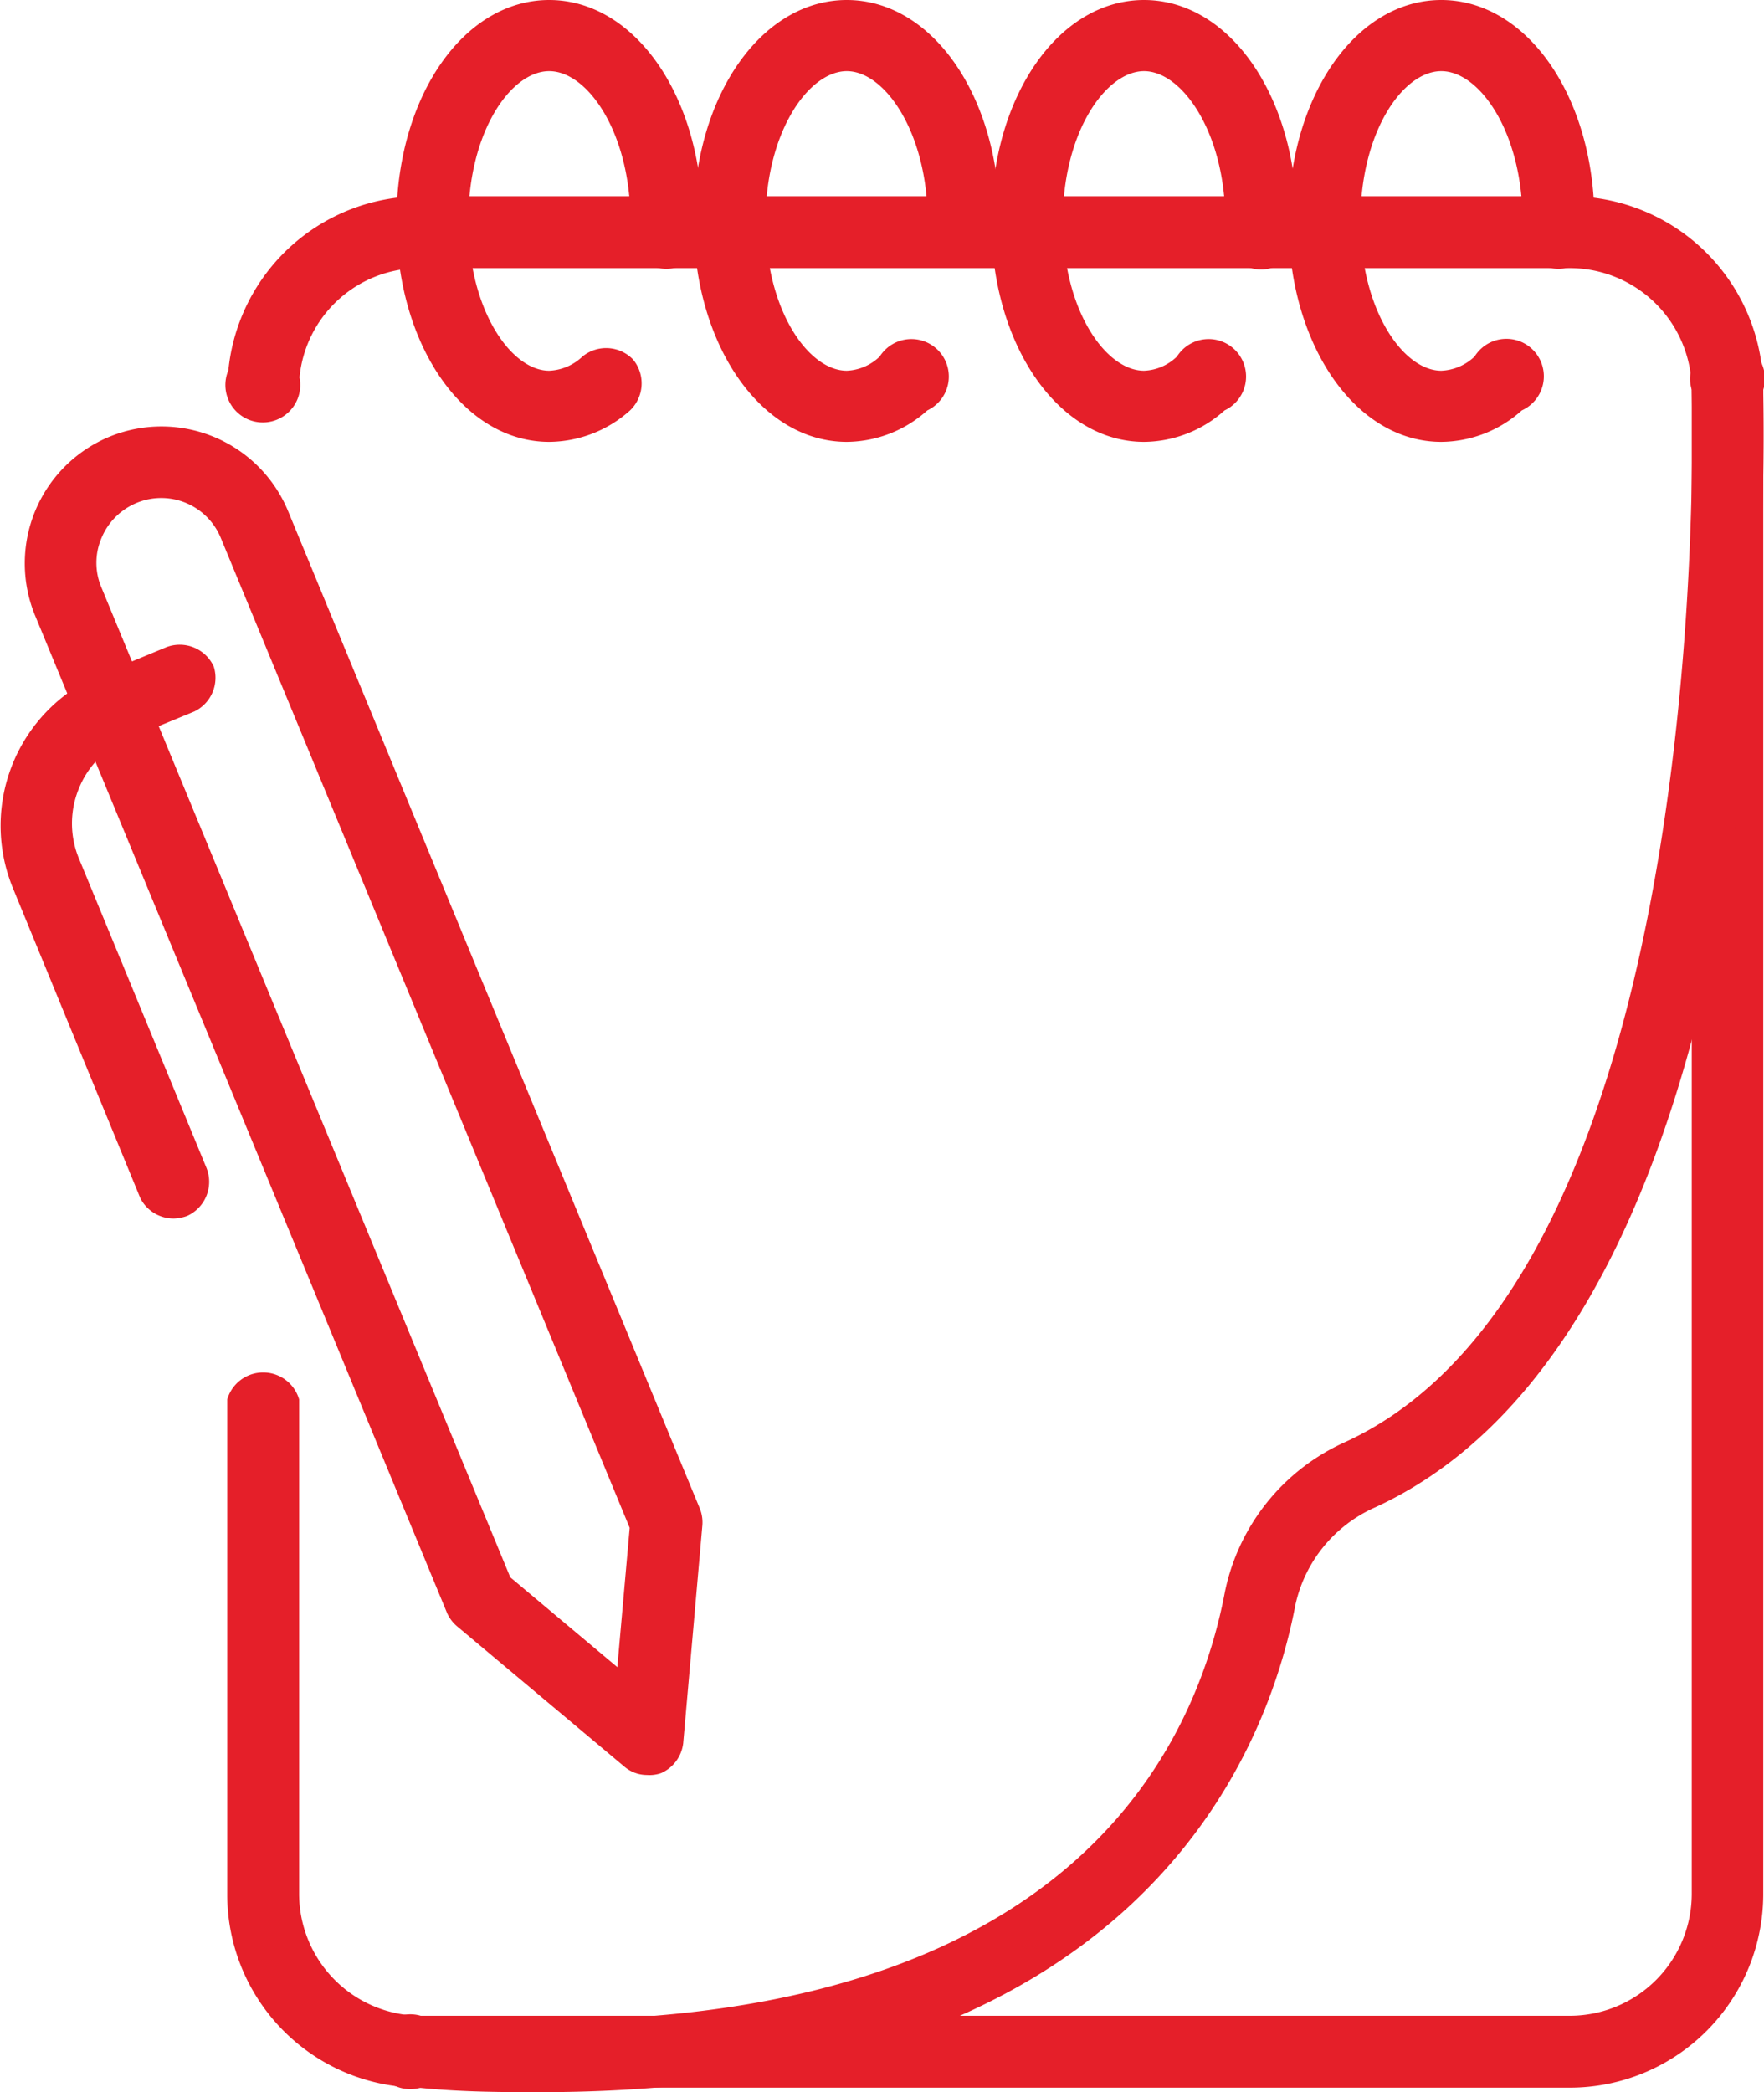 <svg xmlns="http://www.w3.org/2000/svg" viewBox="0 0 47.12 55.87"><defs><style>.cls-1{fill:#e51f29;}</style></defs><g id="Layer_2" data-name="Layer 2"><g id="Layer_1-2" data-name="Layer 1"><path class="cls-1" d="M41.94,55.75H11.24a1,1,0,1,1,0-1.92h30.7a3.26,3.26,0,0,0,3.25-3.25V10.41a1,1,0,1,1,1.91,0V50.58A5.17,5.17,0,0,1,41.94,55.75Z"/><path class="cls-1" d="M14.46,55.87c-1,0-2.13,0-3.29-.12a5.16,5.16,0,0,1-5.1-5.17V37.37a1,1,0,0,1,1.92,0V50.58a3.26,3.26,0,0,0,3.25,3.25C27.84,55,31.82,47.24,32.72,42.51a5.63,5.63,0,0,1,3.21-4c10-4.58,9.26-27.83,9.26-28.07a3.26,3.26,0,0,0-3.25-3.28H11.24A3.23,3.23,0,0,0,8,10.08,1,1,0,1,1,6.1,9.89a5.16,5.16,0,0,1,5.14-4.65h30.7a5.17,5.17,0,0,1,5.16,5.17c0,1,.73,24.73-10.36,29.84a3.72,3.72,0,0,0-2.14,2.62C33.83,46.91,30.32,55.86,14.46,55.87Z"/><path class="cls-1" d="M14.67,11.8c-2.29,0-4.08-2.59-4.08-5.9S12.38,0,14.67,0s4.09,2.59,4.09,5.9a1,1,0,1,1-1.92,0c0-2.35-1.14-4-2.17-4s-2.16,1.63-2.16,4,1.14,4,2.16,4a1.37,1.37,0,0,0,.89-.38,1,1,0,0,1,1.35.08,1,1,0,0,1-.08,1.36A3.27,3.27,0,0,1,14.67,11.8Z"/><path class="cls-1" d="M22.62,11.8c-2.29,0-4.09-2.59-4.09-5.9S20.33,0,22.62,0,26.7,2.59,26.7,5.9a1,1,0,0,1-1.92,0c0-2.35-1.14-4-2.16-4s-2.17,1.63-2.17,4,1.14,4,2.17,4a1.35,1.35,0,0,0,.88-.38,1,1,0,1,1,1.27,1.44A3.25,3.25,0,0,1,22.62,11.8Z"/><path class="cls-1" d="M30.56,11.8c-2.29,0-4.08-2.59-4.08-5.9S28.27,0,30.56,0s4.08,2.59,4.08,5.9a1,1,0,1,1-1.91,0c0-2.35-1.15-4-2.17-4s-2.17,1.63-2.17,4,1.14,4,2.17,4a1.33,1.33,0,0,0,.88-.38,1,1,0,1,1,1.27,1.44A3.25,3.25,0,0,1,30.56,11.8Z"/><path class="cls-1" d="M38.5,11.8c-2.29,0-4.08-2.59-4.08-5.9S36.21,0,38.5,0s4.09,2.59,4.09,5.9a1,1,0,1,1-1.92,0c0-2.35-1.14-4-2.17-4s-2.16,1.63-2.16,4,1.14,4,2.16,4a1.37,1.37,0,0,0,.89-.38,1,1,0,1,1,1.26,1.44A3.25,3.25,0,0,1,38.5,11.8Z"/><path class="cls-1" d="M17.28,47.4a.93.93,0,0,1-.61-.23l-4.46-3.74a1,1,0,0,1-.27-.36L.93,16.42a3.66,3.66,0,0,1,2-4.76,3.66,3.66,0,0,1,4.77,2l11,26.64a1,1,0,0,1,.06.45l-.51,5.8a1,1,0,0,1-.59.8A.94.94,0,0,1,17.28,47.4Zm-3.65-5.28,2.86,2.4.33-3.72L5.9,14.37a1.72,1.72,0,0,0-2.25-.94,1.73,1.73,0,0,0-.94.94,1.68,1.68,0,0,0,0,1.32Z"/><path class="cls-1" d="M4.64,32.54A1,1,0,0,1,3.75,32L.33,23.68A4.39,4.39,0,0,1,2.71,18l1.74-.72a1,1,0,0,1,1.26.52A1,1,0,0,1,5.19,19l-1.75.72a2.41,2.41,0,0,0-1.33,1.33,2.45,2.45,0,0,0,0,1.88l3.41,8.27A1,1,0,0,1,5,32.47,1.15,1.15,0,0,1,4.64,32.54Z"/></g></g></svg>
